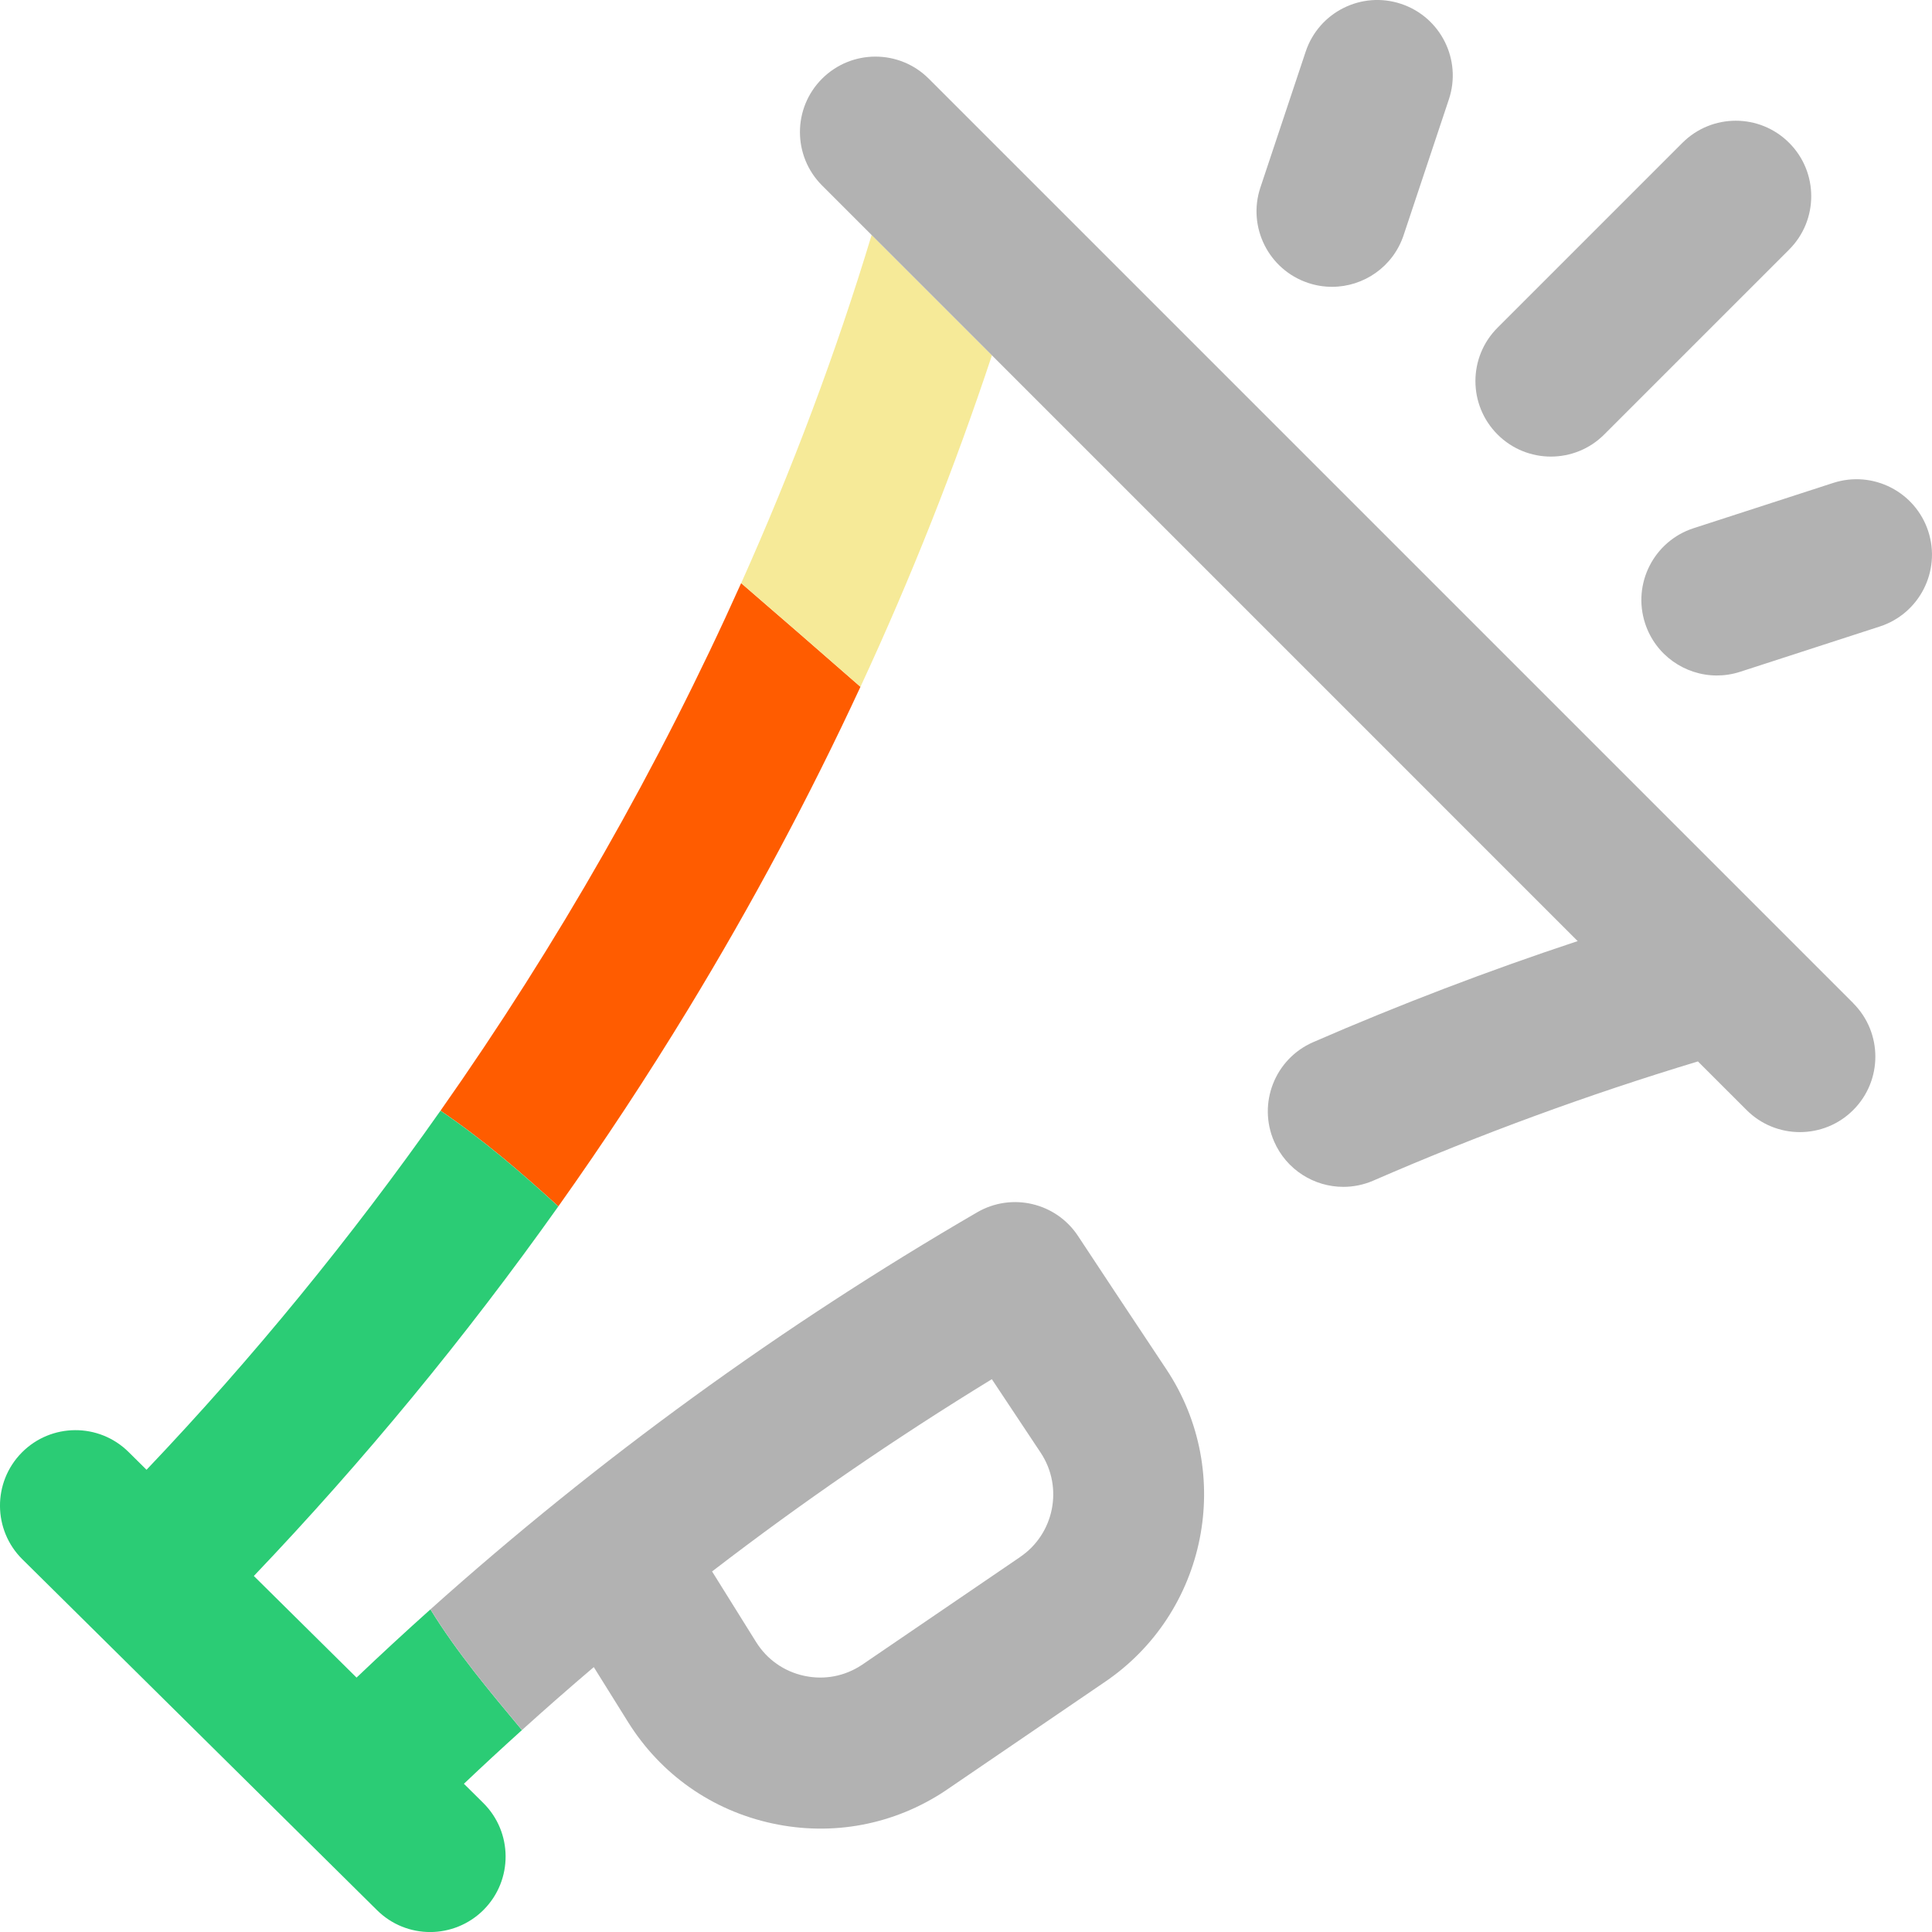 <svg width="500" height="500" viewBox="0 0 500 500" fill="none" xmlns="http://www.w3.org/2000/svg">
<g clip-path="url(#clip0_888_179)">
<path d="M338.545 73.223C340.595 73.906 342.675 74.228 344.726 74.228C352.91 74.228 360.527 69.053 363.252 60.869L374.97 25.713C378.379 15.479 372.851 4.424 362.617 1.006C352.382 -2.412 341.328 3.125 337.91 13.359L326.191 48.516C322.783 58.75 328.31 69.805 338.545 73.223Z" fill="#B2B2B2"/>
<path d="M401.367 118.164C406.367 118.164 411.367 116.26 415.175 112.441L463.027 64.59C470.654 56.963 470.654 44.59 463.027 36.963C455.4 29.336 443.037 29.336 435.41 36.963L387.558 84.814C379.931 92.441 379.931 104.805 387.558 112.441C391.367 116.25 396.367 118.164 401.367 118.164Z" fill="#B2B2B2"/>
<path d="M499.043 137.529C495.712 127.276 484.697 121.651 474.433 124.981L438.3 136.699C428.037 140.029 422.412 151.045 425.742 161.299C428.418 169.561 436.084 174.815 444.316 174.815C446.308 174.815 448.339 174.512 450.351 173.858L486.484 162.139C496.748 158.809 502.363 147.793 499.043 137.529Z" fill="#B2B2B2"/>
<path d="M114.004 287.441C124.98 294.883 134.883 303.408 144.502 312.207C156.279 295.615 167.5 278.594 178.105 261.172C194.639 233.994 209.521 206.143 222.686 177.744C212.49 168.799 202.158 159.854 191.807 150.908C170.566 198.32 144.365 244.287 114.004 287.441Z" fill="#FF5C00"/>
<path d="M37.929 380.381L33.271 375.771C25.605 368.184 13.232 368.252 5.644 375.918C-1.944 383.594 -1.875 395.957 5.791 403.545L97.588 494.365C101.396 498.135 106.357 500.01 111.328 500.01C116.299 500.01 121.387 498.076 125.205 494.219C132.793 486.553 132.724 474.18 125.058 466.592L120.058 461.641C125 456.943 130.019 452.314 135.078 447.744C126.66 437.637 118.222 427.607 111.396 416.504C104.931 422.295 98.555 428.174 92.275 434.16L65.693 407.861C94.15 378.018 120.498 346.016 144.492 312.217C134.873 303.418 124.971 294.893 113.994 287.451C90.918 320.254 65.449 351.436 37.92 380.381H37.929Z" fill="#2BCC75"/>
<path d="M301.855 354.375L288.633 334.463L278.984 319.863C273.281 311.231 261.826 308.545 252.881 313.75C202.148 343.233 154.717 377.715 111.406 416.494C118.232 427.598 126.67 437.627 135.088 447.734C141.201 442.217 147.393 436.777 153.672 431.445L162.529 445.645C170.996 459.209 184.258 468.535 199.893 471.904C215.518 475.274 231.455 472.246 244.746 463.379C244.805 463.34 244.854 463.301 244.912 463.262L285.654 435.479C312.412 417.559 319.678 381.201 301.855 354.375ZM263.896 403.037C263.838 403.076 263.789 403.115 263.73 403.145L223.008 430.908C218.584 433.828 213.301 434.824 208.125 433.701C202.91 432.578 198.496 429.473 195.674 424.951L184.287 406.69C207.441 388.877 231.631 372.266 256.689 356.934L269.326 375.957C275.273 384.912 272.842 397.051 263.896 403.018V403.037Z" fill="#B2B2B2"/>
<path d="M191.807 150.918C202.158 159.863 212.48 168.809 222.686 177.754C235.732 149.629 247.09 120.977 256.709 91.953L225.576 60.82C216.396 91.201 205.068 121.338 191.816 150.928L191.807 150.918Z" fill="#F6EA98"/>
<path d="M479.629 259.629L240.372 20.371C232.745 12.744 220.381 12.744 212.745 20.371C205.118 27.998 205.118 40.361 212.745 47.998L225.557 60.81L256.69 91.943L408.301 243.555C385.235 251.191 362.305 259.941 339.854 269.707C329.961 274.014 325.43 285.518 329.737 295.41C332.94 302.764 340.118 307.158 347.657 307.158C350.254 307.158 352.901 306.631 355.43 305.537C382.92 293.574 411.143 283.232 439.424 274.697L452.002 287.266C455.811 291.084 460.811 292.988 465.811 292.988C470.811 292.988 475.811 291.084 479.62 287.266C487.247 279.639 487.247 267.275 479.62 259.639L479.629 259.629Z" fill="#B2B2B2"/>
</g>
<defs>
<clipPath id="clip0_888_179">
<rect width="500" height="500" fill="white"/>
</clipPath>
</defs>
</svg>
